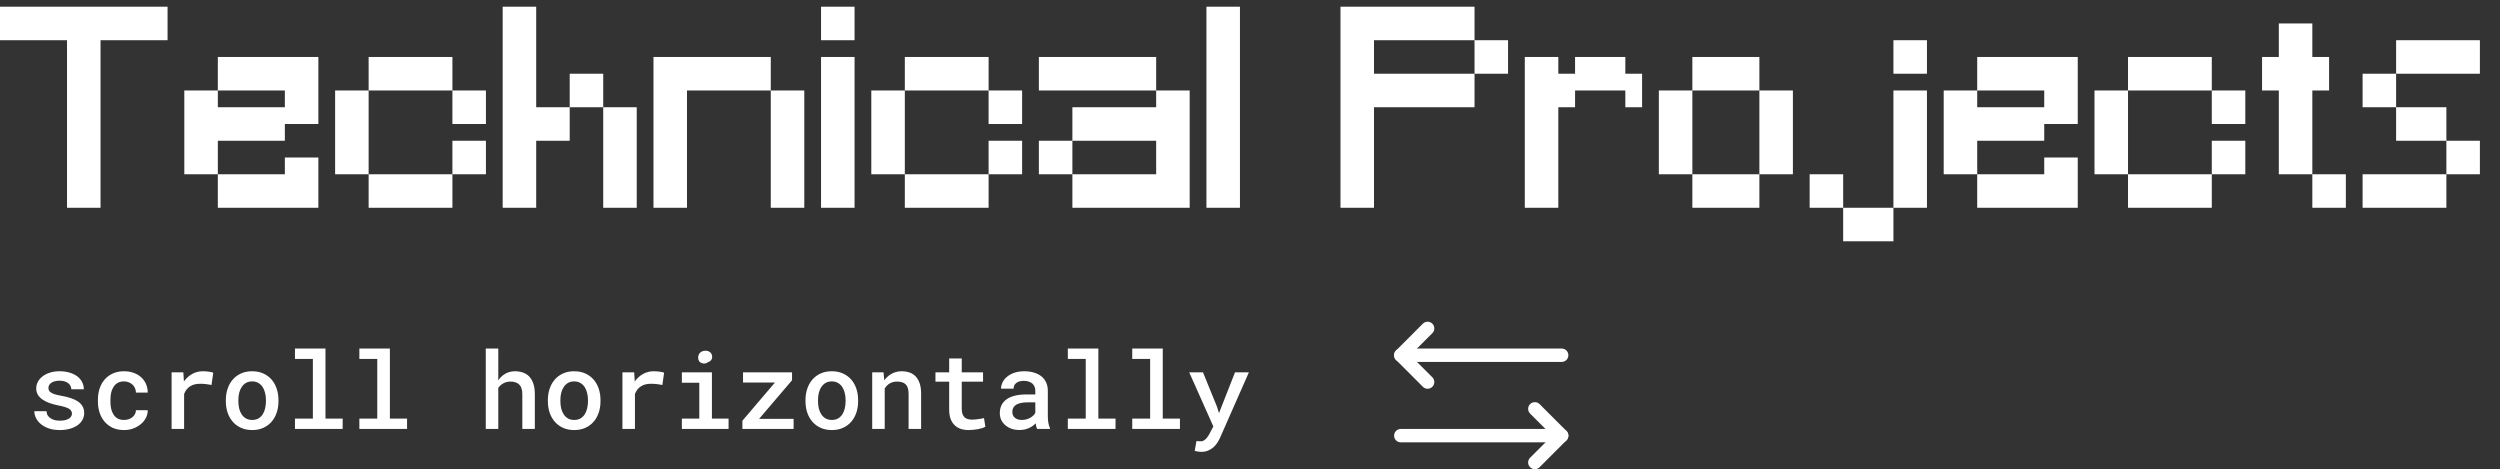 <svg width="373" height="70" viewBox="0 0 373 70" fill="none" xmlns="http://www.w3.org/2000/svg">
<rect x="0" y="0" width="373" height="70" fill="#333333" stroke="none"/>
<path d="M229 61L233 65L229 69" stroke="white" stroke-width="2" stroke-linecap="round" stroke-linejoin="round"/>
<path d="M209 65H233" stroke="white" stroke-width="2" stroke-linecap="round" stroke-linejoin="round"/>
<path d="M213 57L209 53L213 49" stroke="white" stroke-width="2" stroke-linecap="round" stroke-linejoin="round"/>
<path d="M233 53H209" stroke="white" stroke-width="2" stroke-linecap="round" stroke-linejoin="round"/>
<path d="M12.5 31H10V28.5V26V23.5V21V18.5V16V13.5V11V8.5V6H7.5H5H2.5H0V3.5V1H2.5H5H7.5H10H12.5H15H17.5H20H22.5H25V3.5V6H22.5H20H17.5H15V8.5V11V13.5V16V18.5V21V23.5V26V28.5V31H12.5ZM45 31H42.5H40H37.5H35H32.5V28.5V26H35H37.5H40H42.5V23.5H45H47.5V26V28.5V31H45ZM32.5 26H30H27.5V23.5V21V18.5V16V13.5H30H32.5V11V8.5H35H37.5H40H42.5H45H47.5V11V13.5V16V18.5H45H42.5V21H40H37.5H35H32.5V23.5V26ZM40 16H42.5V13.5H40H37.5H35H32.5V16H35H37.5H40ZM65 31H62.5H60H57.5H55V28.5V26H57.5H60H62.5H65H67.5V28.5V31H65ZM67.5 26V23.5V21H70H72.5V23.5V26H70H67.5ZM55 26H52.5H50V23.5V21V18.5V16V13.5H52.5H55V16V18.5V21V23.5V26ZM70 18.5H67.5V16V13.5H70H72.5V16V18.5H70ZM67.5 13.5H65H62.5H60H57.5H55V11V8.5H57.5H60H62.5H65H67.5V11V13.5ZM92.5 31H90V28.5V26V23.5V21V18.5V16H92.5H95V18.5V21V23.5V26V28.5V31H92.5ZM77.5 31H75V28.5V26V23.5V21V18.5V16V13.5V11V8.5V6V3.5V1H77.5H80V3.5V6V8.5V11V13.5V16H82.5H85V18.5V21H82.5H80V23.5V26V28.5V31H77.5ZM90 16H87.5H85V13.5V11H87.5H90V13.5V16ZM117.5 31H115V28.5V26V23.5V21V18.5V16V13.5H117.5H120V16V18.5V21V23.5V26V28.5V31H117.5ZM100 31H97.5V28.5V26V23.5V21V18.5V16V13.5V11V8.5H100H102.5H105H107.5H110H112.5H115V11V13.5H112.5H110H107.5H105H102.5V16V18.5V21V23.5V26V28.5V31H100ZM125 31H122.5V28.5V26V23.5V21V18.5V16V13.5V11V8.5H125H127.5V11V13.5V16V18.5V21V23.5V26V28.5V31H125ZM125 6H122.5V3.5V1H125H127.5V3.5V6H125ZM145 31H142.5H140H137.5H135V28.5V26H137.5H140H142.5H145H147.5V28.5V31H145ZM147.5 26V23.5V21H150H152.5V23.5V26H150H147.5ZM135 26H132.5H130V23.5V21V18.5V16V13.5H132.5H135V16V18.5V21V23.5V26ZM150 18.5H147.5V16V13.5H150H152.5V16V18.5H150ZM147.5 13.5H145H142.5H140H137.5H135V11V8.5H137.5H140H142.5H145H147.5V11V13.5ZM175 31H172.5H170H167.5H165H162.5H160V28.5V26H157.5H155V23.5V21H157.5H160V18.5V16H162.5H165H167.5H170H172.5V13.5H175H177.5V16V18.5V21V23.5V26V28.5V31H175ZM170 26H172.5V23.5V21H170H167.5H165H162.5H160V23.5V26H162.5H165H167.5H170ZM172.5 13.5H170H167.5H165H162.5H160H157.5H155V11V8.5H157.5H160H162.5H165H167.5H170H172.5V11V13.5ZM182.5 31H180V28.5V26V23.5V21V18.5V16V13.5V11V8.5V6V3.5V1H182.5H185V3.5V6V8.5V11V13.5V16V18.5V21V23.5V26V28.5V31H182.5ZM202.5 31H200V28.5V26V23.5V21V18.5V16V13.5V11V8.5V6V3.5V1H202.5H205H207.5H210H212.5H215H217.5H220V3.5V6H222.5H225V8.5V11H222.5H220V8.5V6H217.5H215H212.5H210H207.5H205V8.5V11H207.5H210H212.5H215H217.5H220V13.5V16H217.5H215H212.5H210H207.5H205V18.5V21V23.5V26V28.5V31H202.5ZM242.5 16V13.5H240H237.5H235V16H232.5V18.5V21V23.5V26V28.5V31H230H227.5V28.5V26V23.5V21V18.5V16V13.5V11V8.5H230H232.5V11H235V8.5H237.5H240H242.5V11H245V13.5V16H242.5ZM260 31H257.5H255H252.5V28.5V26H255H257.5H260H262.5V28.5V31H260ZM262.5 26V23.5V21V18.5V16V13.5H265H267.5V16V18.5V21V23.5V26H265H262.5ZM252.5 26H250H247.5V23.5V21V18.5V16V13.5H250H252.5V16V18.5V21V23.5V26ZM262.5 13.5H260H257.5H255H252.5V11V8.5H255H257.5H260H262.5V11V13.5ZM280 36H277.5H275V33.5V31H277.5H280H282.5V33.5V36H280ZM282.5 31V28.5V26V23.5V21V18.5V16V13.5H285H287.5V16V18.5V21V23.5V26V28.5V31H285H282.5ZM275 31H272.5H270V28.5V26H272.5H275V28.5V31ZM285 11H282.5V8.5V6H285H287.5V8.5V11H285ZM307.5 31H305H302.5H300H297.5H295V28.5V26H297.5H300H302.5H305V23.5H307.5H310V26V28.5V31H307.5ZM295 26H292.5H290V23.5V21V18.5V16V13.5H292.5H295V11V8.5H297.5H300H302.5H305H307.5H310V11V13.5V16V18.5H307.5H305V21H302.5H300H297.5H295V23.5V26ZM302.5 16H305V13.5H302.5H300H297.5H295V16H297.5H300H302.5ZM327.5 31H325H322.5H320H317.5V28.5V26H320H322.5H325H327.5H330V28.5V31H327.5ZM330 26V23.5V21H332.5H335V23.5V26H332.5H330ZM317.5 26H315H312.5V23.5V21V18.5V16V13.5H315H317.5V16V18.5V21V23.5V26ZM332.5 18.5H330V16V13.5H332.5H335V16V18.5H332.5ZM330 13.5H327.5H325H322.5H320H317.5V11V8.5H320H322.5H325H327.5H330V11V13.5ZM347.5 31H345V28.5V26H347.5H350V28.5V31H347.5ZM345 26H342.5H340V23.5V21V18.5V16V13.5H337.5V11V8.5H340V6V3.5H342.5H345V6V8.5H347.5V11V13.5H345V16V18.5V21V23.5V26ZM362.5 31H360H357.5H355H352.5V28.5V26H355H357.5H360H362.5H365V28.5V31H362.5ZM365 26V23.5V21H367.5H370V23.5V26H367.5H365ZM365 21H362.5H360H357.5V18.5V16H360H362.5H365V18.5V21ZM357.5 16H355H352.5V13.5V11H355H357.5V13.5V16ZM367.5 11H365H362.5H360H357.5V8.5V6H360H362.5H365H367.5H370V8.5V11H367.5Z" fill="white"/>
<path d="M10.734 61.711C10.734 61.565 10.7 61.435 10.633 61.32C10.57 61.206 10.463 61.096 10.312 60.992C10.151 60.898 9.94 60.81 9.68 60.727C9.419 60.643 9.094 60.565 8.703 60.492C8.214 60.393 7.766 60.271 7.359 60.125C6.958 59.979 6.612 59.802 6.32 59.594C6.034 59.396 5.81 59.161 5.648 58.891C5.487 58.62 5.406 58.305 5.406 57.945C5.406 57.602 5.487 57.276 5.648 56.969C5.815 56.656 6.052 56.383 6.359 56.148C6.661 55.914 7.026 55.729 7.453 55.594C7.885 55.458 8.365 55.391 8.891 55.391C9.453 55.391 9.958 55.461 10.406 55.602C10.854 55.737 11.234 55.925 11.547 56.164C11.854 56.404 12.091 56.688 12.258 57.016C12.425 57.344 12.508 57.698 12.508 58.078H10.641C10.641 57.922 10.607 57.773 10.539 57.633C10.477 57.487 10.383 57.357 10.258 57.242C10.112 57.107 9.924 57 9.695 56.922C9.466 56.839 9.198 56.797 8.891 56.797C8.609 56.797 8.362 56.828 8.148 56.891C7.94 56.948 7.768 57.029 7.633 57.133C7.497 57.227 7.396 57.339 7.328 57.469C7.26 57.594 7.227 57.727 7.227 57.867C7.227 58.013 7.255 58.146 7.312 58.266C7.37 58.38 7.471 58.482 7.617 58.57C7.753 58.664 7.94 58.75 8.18 58.828C8.424 58.906 8.732 58.977 9.102 59.039C9.617 59.133 10.088 59.247 10.516 59.383C10.943 59.518 11.307 59.685 11.609 59.883C11.912 60.091 12.146 60.336 12.312 60.617C12.479 60.898 12.562 61.232 12.562 61.617C12.562 61.992 12.474 62.336 12.297 62.648C12.125 62.961 11.88 63.229 11.562 63.453C11.24 63.677 10.854 63.852 10.406 63.977C9.958 64.102 9.461 64.164 8.914 64.164C8.305 64.164 7.763 64.083 7.289 63.922C6.82 63.76 6.427 63.547 6.109 63.281C5.786 63.021 5.542 62.721 5.375 62.383C5.208 62.044 5.125 61.7 5.125 61.352H6.938C6.953 61.612 7.021 61.833 7.141 62.016C7.266 62.193 7.422 62.336 7.609 62.445C7.792 62.56 8 62.643 8.234 62.695C8.469 62.742 8.706 62.766 8.945 62.766C9.268 62.766 9.549 62.732 9.789 62.664C10.034 62.596 10.229 62.505 10.375 62.391C10.495 62.297 10.583 62.195 10.641 62.086C10.703 61.971 10.734 61.846 10.734 61.711ZM18.5 62.656C18.734 62.656 18.958 62.622 19.172 62.555C19.391 62.482 19.583 62.38 19.75 62.25C19.912 62.12 20.039 61.966 20.133 61.789C20.232 61.612 20.281 61.417 20.281 61.203H22.039C22.044 61.615 21.951 62.003 21.758 62.367C21.57 62.727 21.315 63.036 20.992 63.297C20.664 63.568 20.287 63.781 19.859 63.938C19.438 64.088 18.992 64.164 18.523 64.164C17.872 64.164 17.302 64.052 16.812 63.828C16.328 63.599 15.925 63.292 15.602 62.906C15.273 62.521 15.026 62.073 14.859 61.562C14.693 61.047 14.609 60.497 14.609 59.914V59.641C14.609 59.062 14.69 58.516 14.852 58C15.018 57.484 15.266 57.034 15.594 56.648C15.922 56.263 16.328 55.958 16.812 55.734C17.302 55.505 17.87 55.391 18.516 55.391C19.026 55.391 19.497 55.469 19.93 55.625C20.367 55.781 20.742 56 21.055 56.281C21.367 56.562 21.609 56.898 21.781 57.289C21.958 57.68 22.044 58.109 22.039 58.578H20.281C20.281 58.349 20.237 58.133 20.148 57.93C20.065 57.727 19.945 57.55 19.789 57.398C19.628 57.247 19.435 57.128 19.211 57.039C18.992 56.95 18.755 56.906 18.5 56.906C18.109 56.906 17.784 56.987 17.523 57.148C17.268 57.305 17.065 57.51 16.914 57.766C16.753 58.021 16.638 58.312 16.57 58.641C16.508 58.969 16.477 59.302 16.477 59.641V59.914C16.477 60.258 16.508 60.596 16.57 60.93C16.638 61.258 16.75 61.547 16.906 61.797C17.057 62.057 17.263 62.266 17.523 62.422C17.784 62.578 18.109 62.656 18.5 62.656ZM30.273 55.391C30.576 55.391 30.867 55.411 31.148 55.453C31.435 55.495 31.659 55.544 31.82 55.602L31.555 57.445C31.268 57.383 30.984 57.336 30.703 57.305C30.427 57.273 30.151 57.258 29.875 57.258C29.562 57.258 29.281 57.289 29.031 57.352C28.781 57.414 28.56 57.51 28.367 57.641C28.159 57.766 27.982 57.925 27.836 58.117C27.69 58.31 27.568 58.531 27.469 58.781V64H25.602V55.547H27.352L27.43 56.719L27.438 56.914C27.781 56.44 28.193 56.068 28.672 55.797C29.156 55.526 29.69 55.391 30.273 55.391ZM33.695 59.695C33.695 59.081 33.784 58.513 33.961 57.992C34.138 57.466 34.396 57.01 34.734 56.625C35.068 56.24 35.477 55.938 35.961 55.719C36.445 55.5 36.997 55.391 37.617 55.391C38.237 55.391 38.789 55.5 39.273 55.719C39.763 55.938 40.177 56.24 40.516 56.625C40.849 57.01 41.104 57.466 41.281 57.992C41.458 58.513 41.547 59.081 41.547 59.695V59.859C41.547 60.479 41.458 61.05 41.281 61.57C41.104 62.091 40.849 62.544 40.516 62.93C40.182 63.315 39.771 63.617 39.281 63.836C38.797 64.055 38.247 64.164 37.633 64.164C37.013 64.164 36.458 64.055 35.969 63.836C35.479 63.617 35.068 63.315 34.734 62.93C34.396 62.544 34.138 62.091 33.961 61.57C33.784 61.05 33.695 60.479 33.695 59.859V59.695ZM35.562 59.859C35.562 60.24 35.602 60.599 35.68 60.938C35.763 61.276 35.891 61.573 36.062 61.828C36.229 62.083 36.443 62.286 36.703 62.438C36.964 62.583 37.273 62.656 37.633 62.656C37.982 62.656 38.286 62.583 38.547 62.438C38.807 62.286 39.021 62.083 39.188 61.828C39.354 61.573 39.477 61.276 39.555 60.938C39.638 60.599 39.68 60.24 39.68 59.859V59.695C39.68 59.325 39.638 58.971 39.555 58.633C39.471 58.294 39.349 57.997 39.188 57.742C39.016 57.487 38.8 57.284 38.539 57.133C38.284 56.982 37.977 56.906 37.617 56.906C37.263 56.906 36.956 56.982 36.695 57.133C36.44 57.284 36.229 57.487 36.062 57.742C35.891 57.997 35.763 58.294 35.68 58.633C35.602 58.971 35.562 59.325 35.562 59.695V59.859ZM44.008 52H48.562V62.453H51.125V64H44.008V62.453H46.68V53.555H44.008V52ZM53.617 52H58.172V62.453H60.734V64H53.617V62.453H56.289V53.555H53.617V52ZM74.344 56.75C74.453 56.583 74.576 56.43 74.711 56.289C74.846 56.148 74.99 56.026 75.141 55.922C75.375 55.75 75.633 55.62 75.914 55.531C76.201 55.438 76.503 55.391 76.82 55.391C77.263 55.391 77.667 55.456 78.031 55.586C78.401 55.716 78.716 55.919 78.977 56.195C79.237 56.471 79.438 56.825 79.578 57.258C79.724 57.685 79.797 58.198 79.797 58.797V64H77.93V58.781C77.93 58.469 77.891 58.195 77.812 57.961C77.74 57.727 77.63 57.536 77.484 57.391C77.333 57.234 77.148 57.12 76.93 57.047C76.716 56.969 76.469 56.93 76.188 56.93C75.969 56.93 75.76 56.956 75.562 57.008C75.37 57.06 75.193 57.135 75.031 57.234C74.896 57.312 74.768 57.406 74.648 57.516C74.534 57.625 74.432 57.747 74.344 57.883V64H72.477V52H74.344V56.75ZM81.742 59.695C81.742 59.081 81.831 58.513 82.008 57.992C82.185 57.466 82.443 57.01 82.781 56.625C83.115 56.24 83.523 55.938 84.008 55.719C84.492 55.5 85.044 55.391 85.664 55.391C86.284 55.391 86.836 55.5 87.32 55.719C87.81 55.938 88.224 56.24 88.562 56.625C88.896 57.01 89.151 57.466 89.328 57.992C89.505 58.513 89.594 59.081 89.594 59.695V59.859C89.594 60.479 89.505 61.05 89.328 61.57C89.151 62.091 88.896 62.544 88.562 62.93C88.229 63.315 87.818 63.617 87.328 63.836C86.844 64.055 86.294 64.164 85.68 64.164C85.06 64.164 84.505 64.055 84.016 63.836C83.526 63.617 83.115 63.315 82.781 62.93C82.443 62.544 82.185 62.091 82.008 61.57C81.831 61.05 81.742 60.479 81.742 59.859V59.695ZM83.609 59.859C83.609 60.24 83.648 60.599 83.727 60.938C83.81 61.276 83.938 61.573 84.109 61.828C84.276 62.083 84.49 62.286 84.75 62.438C85.01 62.583 85.32 62.656 85.68 62.656C86.029 62.656 86.333 62.583 86.594 62.438C86.854 62.286 87.068 62.083 87.234 61.828C87.401 61.573 87.523 61.276 87.602 60.938C87.685 60.599 87.727 60.24 87.727 59.859V59.695C87.727 59.325 87.685 58.971 87.602 58.633C87.518 58.294 87.396 57.997 87.234 57.742C87.062 57.487 86.846 57.284 86.586 57.133C86.331 56.982 86.023 56.906 85.664 56.906C85.31 56.906 85.003 56.982 84.742 57.133C84.487 57.284 84.276 57.487 84.109 57.742C83.938 57.997 83.81 58.294 83.727 58.633C83.648 58.971 83.609 59.325 83.609 59.695V59.859ZM97.539 55.391C97.841 55.391 98.133 55.411 98.414 55.453C98.701 55.495 98.924 55.544 99.086 55.602L98.82 57.445C98.534 57.383 98.25 57.336 97.969 57.305C97.693 57.273 97.417 57.258 97.141 57.258C96.828 57.258 96.547 57.289 96.297 57.352C96.047 57.414 95.826 57.51 95.633 57.641C95.424 57.766 95.247 57.925 95.102 58.117C94.956 58.31 94.833 58.531 94.734 58.781V64H92.867V55.547H94.617L94.695 56.719L94.703 56.914C95.047 56.44 95.458 56.068 95.938 55.797C96.422 55.526 96.956 55.391 97.539 55.391ZM101.734 55.547H106.219V62.453H108.703V64H101.734V62.453H104.336V57.102H101.734V55.547ZM104.164 53.359C104.164 53.208 104.19 53.07 104.242 52.945C104.294 52.815 104.37 52.703 104.469 52.609C104.562 52.521 104.674 52.453 104.805 52.406C104.94 52.354 105.091 52.328 105.258 52.328C105.539 52.328 105.766 52.401 105.938 52.547C106.115 52.688 106.216 52.87 106.242 53.094C106.279 53.323 106.24 53.523 106.125 53.695C106.01 53.862 105.844 53.974 105.625 54.031C105.516 54.13 105.385 54.195 105.234 54.227C105.083 54.258 104.917 54.245 104.734 54.188C104.547 54.13 104.404 54.029 104.305 53.883C104.211 53.732 104.164 53.557 104.164 53.359ZM113.258 62.492H118.406V64H110.766V62.773L115.625 57.07H110.859V55.547H118.172V56.734L113.258 62.492ZM120.18 59.695C120.18 59.081 120.268 58.513 120.445 57.992C120.622 57.466 120.88 57.01 121.219 56.625C121.552 56.24 121.961 55.938 122.445 55.719C122.93 55.5 123.482 55.391 124.102 55.391C124.721 55.391 125.273 55.5 125.758 55.719C126.247 55.938 126.661 56.24 127 56.625C127.333 57.01 127.589 57.466 127.766 57.992C127.943 58.513 128.031 59.081 128.031 59.695V59.859C128.031 60.479 127.943 61.05 127.766 61.57C127.589 62.091 127.333 62.544 127 62.93C126.667 63.315 126.255 63.617 125.766 63.836C125.281 64.055 124.732 64.164 124.117 64.164C123.497 64.164 122.943 64.055 122.453 63.836C121.964 63.617 121.552 63.315 121.219 62.93C120.88 62.544 120.622 62.091 120.445 61.57C120.268 61.05 120.18 60.479 120.18 59.859V59.695ZM122.047 59.859C122.047 60.24 122.086 60.599 122.164 60.938C122.247 61.276 122.375 61.573 122.547 61.828C122.714 62.083 122.927 62.286 123.188 62.438C123.448 62.583 123.758 62.656 124.117 62.656C124.466 62.656 124.771 62.583 125.031 62.438C125.292 62.286 125.505 62.083 125.672 61.828C125.839 61.573 125.961 61.276 126.039 60.938C126.122 60.599 126.164 60.24 126.164 59.859V59.695C126.164 59.325 126.122 58.971 126.039 58.633C125.956 58.294 125.833 57.997 125.672 57.742C125.5 57.487 125.284 57.284 125.023 57.133C124.768 56.982 124.461 56.906 124.102 56.906C123.747 56.906 123.44 56.982 123.18 57.133C122.924 57.284 122.714 57.487 122.547 57.742C122.375 57.997 122.247 58.294 122.164 58.633C122.086 58.971 122.047 59.325 122.047 59.695V59.859ZM130.133 64V55.547H131.82L131.938 56.75C132.052 56.589 132.177 56.44 132.312 56.305C132.453 56.164 132.602 56.039 132.758 55.93C133.008 55.758 133.281 55.625 133.578 55.531C133.875 55.438 134.188 55.391 134.516 55.391C134.948 55.391 135.344 55.453 135.703 55.578C136.062 55.703 136.37 55.901 136.625 56.172C136.88 56.443 137.078 56.789 137.219 57.211C137.359 57.628 137.43 58.133 137.43 58.727V64H135.562V58.758C135.562 58.409 135.523 58.117 135.445 57.883C135.367 57.648 135.253 57.461 135.102 57.32C134.951 57.18 134.768 57.081 134.555 57.023C134.341 56.961 134.096 56.93 133.82 56.93C133.591 56.93 133.378 56.961 133.18 57.023C132.982 57.081 132.802 57.164 132.641 57.273C132.516 57.357 132.398 57.458 132.289 57.578C132.18 57.698 132.083 57.828 132 57.969V64H130.133ZM143.492 53.484V55.547H146.672V56.945H143.492V60.984C143.492 61.297 143.529 61.56 143.602 61.773C143.68 61.982 143.786 62.146 143.922 62.266C144.057 62.391 144.219 62.479 144.406 62.531C144.594 62.583 144.799 62.609 145.023 62.609C145.185 62.609 145.352 62.602 145.523 62.586C145.695 62.57 145.862 62.55 146.023 62.523C146.18 62.503 146.326 62.479 146.461 62.453C146.602 62.422 146.719 62.396 146.812 62.375L147.016 63.664C146.88 63.747 146.716 63.82 146.523 63.883C146.336 63.94 146.133 63.99 145.914 64.031C145.695 64.073 145.466 64.104 145.227 64.125C144.992 64.151 144.758 64.164 144.523 64.164C144.096 64.164 143.703 64.107 143.344 63.992C142.99 63.872 142.685 63.688 142.43 63.438C142.174 63.193 141.974 62.878 141.828 62.492C141.688 62.107 141.617 61.643 141.617 61.102V56.945H139.57V55.547H141.617V53.484H143.492ZM154.75 64C154.693 63.896 154.646 63.771 154.609 63.625C154.578 63.474 154.549 63.318 154.523 63.156C154.393 63.292 154.245 63.422 154.078 63.547C153.917 63.667 153.734 63.771 153.531 63.859C153.328 63.953 153.109 64.026 152.875 64.078C152.641 64.13 152.388 64.156 152.117 64.156C151.68 64.156 151.279 64.094 150.914 63.969C150.555 63.839 150.247 63.661 149.992 63.438C149.732 63.219 149.529 62.956 149.383 62.648C149.242 62.336 149.172 62 149.172 61.641C149.172 61.177 149.263 60.768 149.445 60.414C149.633 60.055 149.904 59.758 150.258 59.523C150.586 59.305 150.99 59.138 151.469 59.023C151.953 58.909 152.5 58.852 153.109 58.852H154.469V58.281C154.469 58.062 154.43 57.865 154.352 57.688C154.279 57.51 154.172 57.357 154.031 57.227C153.88 57.096 153.695 56.997 153.477 56.93C153.263 56.857 153.016 56.82 152.734 56.82C152.479 56.82 152.255 56.852 152.062 56.914C151.875 56.977 151.719 57.062 151.594 57.172C151.469 57.271 151.375 57.393 151.312 57.539C151.255 57.68 151.227 57.831 151.227 57.992H149.352C149.357 57.654 149.438 57.328 149.594 57.016C149.75 56.703 149.979 56.427 150.281 56.188C150.573 55.943 150.932 55.75 151.359 55.609C151.792 55.464 152.284 55.391 152.836 55.391C153.331 55.391 153.792 55.453 154.219 55.578C154.651 55.698 155.023 55.878 155.336 56.117C155.648 56.357 155.893 56.661 156.07 57.031C156.247 57.396 156.336 57.818 156.336 58.297V62.055C156.336 62.435 156.362 62.779 156.414 63.086C156.471 63.388 156.552 63.648 156.656 63.867V64H154.75ZM152.477 62.656C152.721 62.656 152.948 62.625 153.156 62.562C153.37 62.5 153.562 62.419 153.734 62.32C153.906 62.221 154.055 62.109 154.18 61.984C154.305 61.859 154.401 61.729 154.469 61.594V60.031H153.266C152.859 60.031 152.508 60.07 152.211 60.148C151.914 60.221 151.677 60.328 151.5 60.469C151.344 60.589 151.227 60.732 151.148 60.898C151.076 61.065 151.039 61.253 151.039 61.461C151.039 61.633 151.07 61.794 151.133 61.945C151.195 62.091 151.286 62.216 151.406 62.32C151.526 62.425 151.674 62.508 151.852 62.57C152.029 62.628 152.237 62.656 152.477 62.656ZM159.32 52H163.875V62.453H166.438V64H159.32V62.453H161.992V53.555H159.32V52ZM168.93 52H173.484V62.453H176.047V64H168.93V62.453H171.602V53.555H168.93V52ZM179.242 67.414C179.06 67.414 178.885 67.398 178.719 67.367C178.557 67.341 178.401 67.31 178.25 67.273L178.508 65.812C178.612 65.818 178.729 65.823 178.859 65.828C178.995 65.838 179.104 65.844 179.188 65.844C179.37 65.844 179.534 65.789 179.68 65.68C179.826 65.576 179.953 65.456 180.062 65.32C180.167 65.185 180.25 65.065 180.312 64.961C180.38 64.857 180.443 64.747 180.5 64.633L181.031 63.625L177.43 55.547H179.484L181.586 60.711L181.875 61.641L182.227 60.734L184.266 55.547H186.336L182.047 65.281C181.948 65.5 181.823 65.732 181.672 65.977C181.526 66.227 181.341 66.456 181.117 66.664C180.893 66.878 180.628 67.055 180.32 67.195C180.013 67.341 179.654 67.414 179.242 67.414Z" fill="white"/>
</svg>
